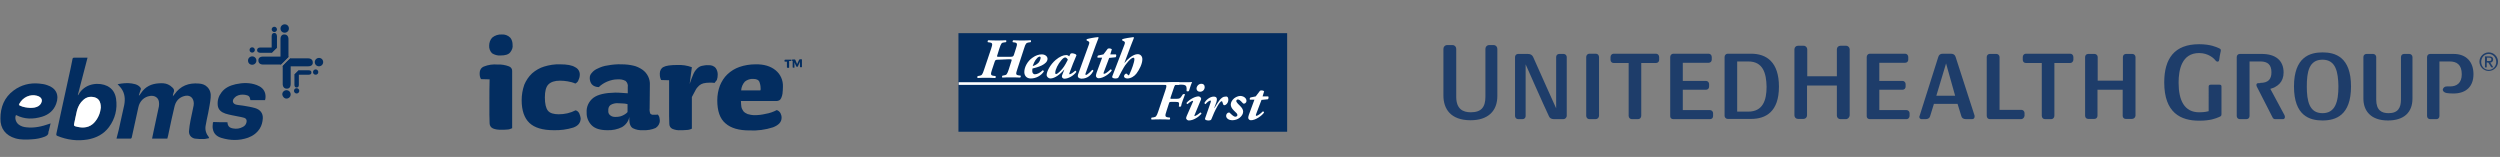 <?xml version="1.0" encoding="utf-8"?>
<!-- Generator: Adobe Illustrator 26.5.2, SVG Export Plug-In . SVG Version: 6.00 Build 0)  -->
<svg version="1.1" id="Layer_1" xmlns="http://www.w3.org/2000/svg" xmlns:xlink="http://www.w3.org/1999/xlink" x="0px" y="0px"
	 viewBox="0 0 1131 71" style="enable-background:new 0 0 1131 71;" xml:space="preserve">
<rect x="0" y="0" width="1131" height="71" fill="#808080" stroke="none"/>
<style type="text/css">
	.st0{clip-path:url(#SVGID_00000162316342348862783460000005983386069652883129_);}
	.st1{fill:#032D60;}
	.st2{fill:#FFFFFF;}
	.st3{fill:#1E3D6A;}
</style>
<g>
	<defs>
		<rect id="SVGID_1_" x="0.1" y="0.8" width="1130" height="70"/>
	</defs>
	<clipPath id="SVGID_00000029009859966728446820000003081736406189954721_">
		<use xlink:href="#SVGID_1_"  style="overflow:visible;"/>
	</clipPath>
	<g style="clip-path:url(#SVGID_00000029009859966728446820000003081736406189954721_);">
		<path class="st1" d="M230.2,30c0.9,0.3,1.5,1.1,1.5,2v26c-0.7,0.3-1.4,0.6-2.2,0.6c-0.9,0.1-1.9,0.1-2.8,0.1
			c-1.3,0-2.5-0.1-3.7-0.6c-0.9-0.4-1.5-1.3-1.5-2.3c0-1.1-0.1-2.4-0.1-4.1c0-1.6,0-3.8,0-6.5c0-2.9,0-6,0.1-9.3l-3.9-0.1
			c-0.2-0.4-0.4-0.8-0.5-1.3c-0.1-0.5-0.1-1-0.1-1.5c0-1.3,0.7-2.4,1.9-2.9c2-0.8,4.1-1.1,6.3-0.9C226.8,29.1,228.6,29.4,230.2,30z
			 M230.8,23.7c-0.8,1-2.3,1.4-4.4,1.4c-1.4,0.1-2.7-0.3-3.8-1c-0.9-0.9-1.4-2.2-1.3-3.5c0-1.3,0.5-2.7,1.4-3.6
			c1.2-1,2.8-1.5,4.3-1.4c1.4-0.1,2.8,0.4,3.8,1.4c0.8,0.9,1.1,2.1,1.1,3.3C232.1,21.5,231.6,22.7,230.8,23.7z M260.3,37.8
			c-1.1-0.5-2.3-0.8-3.5-1c-1.1-0.2-2.3-0.3-3.5-0.3c-2.4,0-4.1,0.6-5.2,1.7c-1.1,1.1-1.6,3.1-1.6,5.9c0,2.9,0.5,4.9,1.4,6
			c0.9,1.1,2.6,1.6,4.9,1.6c2.7,0,5.3-0.6,7.6-1.8c0.8,0.2,1.4,0.8,1.7,1.5c0.3,0.7,0.5,1.4,0.6,2.1c0,2-1.1,3.4-3.3,4.2
			c-2.9,0.9-5.9,1.3-9,1.2c-4.9,0-8.6-1.1-10.9-3.3c-2.3-2.2-3.5-5.6-3.5-10.3c0-2.4,0.4-4.7,1.2-7c0.8-1.9,2-3.7,3.5-5.1
			c1.6-1.4,3.5-2.5,5.5-3.1c2.3-0.7,4.8-1.1,7.2-1c3.1,0,5.4,0.4,6.8,1.3c1.3,0.6,2.1,1.9,2.1,3.3c0,0.9-0.2,1.7-0.6,2.5
			C261.6,36.8,261,37.4,260.3,37.8z M296.6,57.9c-1.8,0.8-3.8,1.1-5.8,1c-1.6,0.1-3.1-0.2-4.5-0.9c-1-0.6-1.6-1.9-1.6-4v-1.1
			c-0.3,1.9-1.6,3.6-3.3,4.6c-2,1-4.3,1.5-6.6,1.4c-3.2,0-5.6-0.7-7.1-2.2c-1.5-1.5-2.4-3.6-2.3-5.8c-0.2-2.6,1-5.1,3.1-6.7
			c2.1-1.5,5.3-2.2,9.7-2.3c1,0,1.9,0,2.9,0.1c0.9,0.1,1.9,0.1,2.9,0.2v-2.8c0.2-1-0.2-2.1-1-2.8c-1.1-0.6-2.4-0.8-3.7-0.7
			c-1.6,0-3.1,0.4-4.6,1c-1.4,0.6-2.7,1.4-3.8,2.5c-1.2,0-2.4-0.4-3.2-1.3c-0.6-0.8-0.9-1.8-0.9-2.8c0-0.9,0.3-1.7,0.9-2.3
			c0.7-0.9,1.7-1.6,2.7-2c1.4-0.7,2.9-1.2,4.5-1.4c2.1-0.4,4.3-0.6,6.4-0.5c1.8,0,3.6,0.2,5.3,0.6c1.4,0.3,2.8,1,4,1.8
			c2.3,1.6,3.6,4.3,3.4,7.1l-0.1,10.4c-0.1,0.8,0,1.6,0.3,2.4c0.4,0.4,1,0.6,1.5,0.5h0.8c0.3,0,0.7,0,1-0.1c0.4,0.3,0.7,0.8,0.8,1.3
			c0.1,0.5,0.2,1,0.2,1.5C298.5,56,297.7,57.2,296.6,57.9z M281.8,46.8c-0.5,0-1.3-0.1-2.2-0.1c-1.2-0.1-2.4,0.2-3.4,0.8
			c-0.8,0.6-1.1,1.6-1,2.6c-0.1,0.8,0.2,1.6,0.9,2.1c0.6,0.5,1.4,0.7,2.2,0.7c1.1,0,2.3-0.1,3.3-0.6c0.9-0.4,1.7-0.9,2.3-1.6v-3.6
			C283,46.9,282.3,46.8,281.8,46.8z M323.3,37.5c-0.5,0-1-0.1-1.3-0.1c-0.4,0-0.8,0-1.1,0c-0.9,0-1.8,0.1-2.7,0.3
			c-0.7,0.2-1.3,0.5-1.9,1c-0.6,0.6-1.2,1.2-1.6,2c-0.5,0.9-1,1.9-1.7,3.2v14.3c-0.8,0.4-1.6,0.6-2.4,0.6c-1,0.1-1.9,0.1-2.6,0.1
			c-1.3,0.1-2.6-0.1-3.8-0.6c-0.9-0.4-1.4-1.3-1.4-2.2c0-1.1-0.1-2.2-0.1-3.5c0-1.3,0-2.7,0-4.2V44c0-1.5,0-2.8,0-3.9
			c0-1.1,0-2,0-2.8v-1l-3.6-0.1c-0.2-0.4-0.4-0.9-0.5-1.4c-0.1-0.5-0.1-1-0.1-1.6c0-1.2,0.6-2.4,1.7-2.9c1.1-0.6,3.2-0.9,6.1-0.9
			c2.3-0.1,4.5,0.2,6.7,1l-1,7.6c0.5-1.5,1-2.9,1.6-4.3c0.4-1,1-1.9,1.7-2.6c0.6-0.6,1.3-1.1,2.2-1.3c1-0.2,2-0.4,3-0.3
			c1.2-0.1,2.5,0.3,3.3,1.3c0.6,0.8,0.9,1.9,0.9,2.9c0,0.9-0.1,1.7-0.4,2.5C324,36.5,323.7,37,323.3,37.5z M350.9,31.8
			c2.2,1.8,3.4,4.5,3.3,7.4c0,1.1-0.1,2.1-0.2,3.2c-0.1,0.7-0.3,1.3-0.6,2c-0.2,0.4-0.5,0.8-0.9,1c-0.4,0.2-0.8,0.3-1.2,0.3h-16.1
			c0,0.9,0.1,1.7,0.2,2.6c0.1,0.7,0.5,1.4,0.9,2c0.5,0.6,1.2,1,1.9,1.3c1,0.3,2.1,0.5,3.2,0.5c1.7,0,3.3-0.2,5-0.6
			c1.8-0.3,3.5-0.9,5-1.7c0.7,0.2,1.3,0.7,1.7,1.4c0.3,0.6,0.5,1.3,0.5,2c0,2-1.3,3.4-3.9,4.4c-3.4,1.1-7,1.6-10.7,1.4
			c-4.7,0-8.3-1-10.8-3.2c-2.5-2.1-3.7-5.6-3.7-10.4c0-2.3,0.4-4.6,1.2-6.7c0.8-1.9,1.9-3.7,3.4-5.1c1.6-1.5,3.4-2.6,5.4-3.3
			c2.3-0.8,4.8-1.2,7.2-1.2C345.7,29,348.7,30,350.9,31.8z M344.1,39.9c0-1-0.2-2-0.6-3c-0.4-0.8-1.3-1.2-2.8-1.2
			c-1.3-0.1-2.7,0.4-3.7,1.2c-1,1.1-1.6,2.5-1.7,4h8.7C344.1,40.6,344.2,40.2,344.1,39.9z M354.9,27.5c0,0,0-0.1,0-0.1
			c0-0.1,0-0.2,0.1-0.3c0.1-0.1,0.3-0.1,0.5-0.1h2.1l0.4,0c0,0,0,0.1,0,0.1c0,0,0,0.1,0,0.1c0,0.1,0,0.2-0.1,0.3
			c-0.1,0.1-0.3,0.1-0.5,0.1H357v3c-0.1,0-0.1,0-0.2,0.1c-0.1,0-0.2,0-0.3,0c-0.3,0-0.5-0.1-0.5-0.2c0-0.1,0-0.2,0-0.5s0-0.6,0-0.9
			v-0.4c0-0.2,0-0.3,0-0.4c0-0.1,0-0.2,0-0.3v-0.1h-1C354.9,27.6,354.9,27.5,354.9,27.5z M360.9,30.2c-0.1,0-0.1,0-0.2,0
			c-0.1,0-0.2,0-0.3,0c-0.1,0-0.1-0.1-0.2-0.2l-0.8-1.8v2.4c0,0-0.1,0-0.2,0s-0.1,0-0.2,0c-0.1,0-0.2,0-0.3,0c0,0-0.1-0.1-0.1-0.2
			c0-0.1,0-0.3,0-0.5c0-0.3,0-0.6,0-0.9c0-0.2,0-0.5,0-0.8c0-0.2,0-0.5,0-0.7l-0.4,0c0,0,0-0.1,0-0.1s0-0.1,0-0.1c0-0.1,0-0.1,0-0.2
			c0,0,0.1-0.1,0.1-0.1c0.1,0,0.2,0,0.3-0.1c0.1,0,0.3,0,0.5,0c0.1,0,0.2,0,0.4,0c0.1,0,0.2,0,0.2,0.1c0.1,0,0.1,0.1,0.1,0.1
			c0,0.1,0.1,0.1,0.1,0.2l0.7,1.7l0.9-1.9c0-0.1,0.1-0.2,0.2-0.2c0.1,0,0.2-0.1,0.3-0.1c0.1,0,0.3,0,0.5,0c0.1,0,0.2,0.1,0.3,0.1
			l0,0.5v3c-0.1,0-0.1,0-0.2,0c-0.1,0-0.2,0-0.3,0c-0.1,0-0.2,0-0.3,0c-0.1,0-0.1-0.1-0.1-0.2c0-0.1,0-0.2,0-0.5s0-0.6,0-0.9
			c0-0.3,0-0.5,0-0.9L360.9,30.2C361,30.1,361,30.1,360.9,30.2z"/>
		<path class="st1" d="M582.3,15H433.6v44.6h148.7V15z"/>
		<path class="st2" d="M451.9,27c-1.5,0-1.6,0.1-1.9,0.9l-1.2,3.6c-0.7,2.1-0.7,2.6,0.7,2.8l0.9,0.1c0.1,0.2,0.1,0.7-0.1,0.9
			c-1.6-0.1-3-0.1-4.3-0.1c-1.3,0-2.5,0-3.7,0.1c-0.3-0.2-0.2-0.8,0.1-0.9l0.6-0.1c1.2-0.2,1.4-0.4,2.2-2.8l3.2-9.5
			c0.7-2.1,0.7-2.6-0.7-2.8l-0.8-0.1c-0.2-0.3-0.1-0.7,0.2-0.9c1.5,0.1,2.9,0.1,4.2,0.1c1.2,0,2.5,0,3.8-0.1
			c0.3,0.2,0.2,0.8-0.1,0.9l-0.8,0.1c-1.1,0.1-1.3,0.4-2.1,2.8l-0.9,2.9c-0.3,0.8-0.3,0.8,1.2,0.8h4.4c1.4,0,1.6-0.1,1.9-0.9
			l0.9-2.8c0.7-2.1,0.7-2.6-0.6-2.8l-0.8-0.1c-0.2-0.2-0.1-0.7,0.2-0.9c1.4,0.1,2.8,0.1,4,0.1c1.3,0,2.5,0,3.9-0.1
			c0.2,0.2,0.2,0.8-0.1,0.9l-0.8,0.1c-1.1,0.2-1.4,0.4-2.1,2.7l-3.1,9.5c-0.7,2.1-0.7,2.5,0.7,2.7l0.8,0.1c0.2,0.2,0.1,0.7-0.2,0.9
			c-1.5-0.1-2.9-0.1-4.2-0.1c-1.3,0-2.5,0-3.8,0.1c-0.3-0.2-0.2-0.8,0.1-0.9l0.6-0.1c1.2-0.2,1.4-0.4,2.2-2.8l1.2-3.8
			c0.2-0.6,0.2-0.7-1.3-0.7L451.9,27L451.9,27z"/>
		<path class="st2" d="M473.9,26.6c0,2.6-4.6,3.9-6.8,4.4c-0.1,0.3-0.1,0.7-0.1,1.2c0,0.7,0.4,1.4,1.2,1.4c1,0,2.3-0.6,3.5-1.8
			c0.3,0,0.6,0.3,0.5,0.6c-1.3,1.9-3.5,3.1-5.9,3.1c-1.9,0-2.9-1.3-2.9-2.9c0-2.3,1.5-5,3.7-6.5c1.5-1.1,3-1.5,4.2-1.5
			C472.8,24.6,473.9,25.5,473.9,26.6z M469.1,26.4c-1,1-1.6,2.6-1.9,3.5c0.9-0.3,1.8-0.7,2.6-1.5c0.5-0.5,0.9-1.5,1-2.2
			c0-0.3-0.2-0.6-0.5-0.6C469.9,25.7,469.5,25.9,469.1,26.4z"/>
		<path class="st2" d="M483.7,25.5l0.6-1.2c0.2-0.1,0.4-0.2,0.7-0.2c0.3,0,0.7,0.1,1,0.2c0.5,0.1,0.9,0.4,1,0.7
			c-1,2.4-2.2,5.2-3.2,8.1c-0.1,0.3-0.1,0.5,0.1,0.5c0.4,0,1.7-0.8,2.5-1.6c0.3,0,0.5,0.2,0.5,0.6c-1.2,1.6-3.5,3-5.4,3
			c-0.7,0-1.1-0.6-1.1-1c0-0.3,0.1-0.7,0.3-1.1l0.8-2h-0.1c-1.6,2-4.2,4-6.2,4c-0.8,0-1.7-0.7-1.7-1.6c0-1.5,1.6-4.7,4.1-6.8
			c1.8-1.5,3.4-2.2,4.8-2.2C482.8,24.9,483.3,25.1,483.7,25.5z M481.9,26c-0.4,0-0.9,0.2-1.8,1.3c-1.4,1.6-2.7,4.1-2.7,5.6v0.2
			c0,0.3,0.2,0.4,0.4,0.4c0.6,0,2.1-1.5,2.9-2.5c1-1.2,2-3.2,2.4-4C482.7,26.3,482.3,26,481.9,26z"/>
		<path class="st2" d="M487.6,34.4c0-0.4,0.1-0.8,0.4-1.5l4.6-12.7c0.3-0.9,0.3-1.2-0.2-1.5l-0.8-0.4c-0.1-0.2-0.1-0.4,0.1-0.6
			c0.9-0.3,3.6-0.8,5-0.9c0.2,0,0.3,0.1,0.3,0.3c-0.4,1.1-0.8,2-1.3,3.4l-4.4,12.2c-0.3,0.7-0.4,1.2,0,1.2c0.6,0,2.2-1.6,2.8-2.3
			c0.3,0,0.6,0.2,0.5,0.6c-0.8,1.4-2.3,3.4-5.4,3.4C488,35.5,487.6,34.9,487.6,34.4z"/>
		<path class="st2" d="M501.8,26.2l-2.5,6.6c-0.1,0.4-0.1,0.6,0.2,0.6c0.5,0,1.8-0.9,2.9-2c0.4,0,0.6,0.3,0.5,0.6
			c-0.9,1.3-3.7,3.4-5.9,3.4c-0.7,0-1.2-0.6-1.2-1.1c0-0.4,0.1-0.7,0.3-1.4l2.5-6.8h-2c-0.3-0.2-0.1-0.8,0.2-1l2.4-0.5l1.9-2.5
			c0.2-0.2,0.6-0.2,0.9-0.2c0.4,0,0.8,0.2,1,0.4l-0.7,2.3h2.5c0.4,0.3,0.1,1.2-0.1,1.3L501.8,26.2L501.8,26.2z"/>
		<path class="st2" d="M508.7,20.2c0.3-0.9,0.3-1.2-0.2-1.5l-0.8-0.4c-0.1-0.2-0.1-0.4,0.1-0.6c0.9-0.3,3.6-0.8,4.9-0.9
			c0.2,0,0.2,0.1,0.3,0.3c-0.4,1.1-0.8,2-1.3,3.3l-3,8h0.1c0.7-0.9,1.5-1.7,2.4-2.4c1.2-0.9,2.4-1.5,3.5-1.5c1.2,0,2.1,0.9,2.1,2.3
			c0,2.1-1.4,4.8-2.7,6.5c-0.9,1.2-2.5,2.2-4.1,2.2c-0.8,0-1.5-0.4-1.5-1s0.6-1.2,1-1.2c0.2,0,0.4,0.1,0.5,0.3
			c0.4,0.4,0.5,0.5,0.6,0.5s0.3-0.2,0.5-0.8c0.9-1.9,2.1-5.2,2.1-6.5c0-0.4-0.1-0.7-0.5-0.7c-0.6,0-1.7,0.9-3.1,2.7
			c-1.6,1.9-3.2,5.6-3.6,6.2c-0.2,0.4-0.8,0.5-1.4,0.5c-0.7,0-1.7-0.2-1.4-1L508.7,20.2z"/>
		<path class="st2" d="M535.6,37.2c1.7,0,3.3,0,3.7-0.1c-0.2,0.4-0.9,2.3-1.4,4c-0.1,0.3-0.9,0.3-1.1,0.1c0.1-0.9,0-1.7-0.1-2
			c-0.2-0.6-0.9-0.9-2.2-0.9h-2c-0.9,0-0.9,0.1-1.3,1l-1.6,4.7c-0.2,0.7-0.2,0.7,0.5,0.7h2.1c1.4,0,1.8-0.2,2.5-1.4l0.4-0.6
			c0.3-0.2,0.9-0.2,1,0c-0.3,0.8-0.6,1.7-1,2.7c-0.4,0.9-0.6,1.9-0.8,2.7c-0.2,0.2-0.9,0.3-1,0l0.1-0.6c0.1-1.2-0.1-1.4-1.5-1.4
			h-2.1c-0.7,0-0.8,0.1-1,0.8l-1.1,3.4c-0.7,2.1-0.7,2.6,0.7,2.8l0.9,0.1c0.1,0.2,0.1,0.7-0.2,0.9c-1.5-0.1-2.9-0.1-4.2-0.1
			c-1.3,0-2.5,0-3.9,0.1c-0.3-0.2-0.2-0.8,0-0.9l0.8-0.1c1.2-0.2,1.4-0.4,2.2-2.7l3.2-9.5c0.7-2.1,0.7-2.6-0.6-2.8l-0.6-0.1
			c-0.2-0.2,2.8-0.8,3.9-0.8L535.6,37.2L535.6,37.2z"/>
		<path class="st2" d="M540.4,52.1c-0.1,0.2-0.1,0.4,0.1,0.4c0.4,0,1.9-1,2.5-1.6c0.3,0,0.6,0.3,0.5,0.6c-1.1,1.3-3.5,3-5.7,3
			c-0.7,0-1.2-0.7-1.2-1c0-0.3,0.1-0.6,0.3-1.1l2.8-6.4c0.1-0.2,0.1-0.4-0.1-0.4c-0.5,0-2,1.1-2.4,1.5c-0.3-0.1-0.5-0.4-0.4-0.6
			c1.5-1.7,4-2.9,5.4-2.9c0.6,0,1.2,0.6,1.2,1.1c0,0.3-0.2,0.7-0.4,1.1L540.4,52.1z M543.5,37.9c0.9,0,1.5,0.5,1.5,1.5
			c0,1.1-0.8,2.1-2.1,2.1c-1,0-1.6-0.6-1.6-1.5C541.4,38.9,542.3,37.9,543.5,37.9z"/>
		<path class="st2" d="M555.7,45.1c0,1.5-1.1,2.5-1.8,2.5c-0.5,0-0.6-0.5-0.8-1.2c-0.1-0.4-0.2-0.6-0.4-0.6c-0.5,0-1.2,1-1.9,2.2
			c-1.2,2.1-2,4-2.8,6c-0.2,0.4-0.7,0.5-1.3,0.5c-0.7,0-1.8-0.2-1.5-1c0.8-2.4,1.8-5,2.5-7.2c0.2-0.5,0.2-0.8-0.1-0.8
			c-0.5,0-1.5,0.7-2.2,1.6c-0.3,0-0.5-0.3-0.5-0.6c0.5-1,2.3-2.8,4.2-2.8c1.6,0,1.6,1.2,1.2,2.5l-1,2.7h0.1c0.9-1.5,1.6-2.6,2.2-3.4
			c0.8-1.1,1.7-1.8,2.7-1.8C555.2,43.5,555.7,44,555.7,45.1z"/>
		<path class="st2" d="M563.9,45.6c0,1-0.8,1.3-1.2,1.3c-0.2,0-0.5-0.2-0.6-0.4c-1.1-1.2-1.6-1.5-2.1-1.5c-0.4,0-0.7,0.3-0.7,0.7
			c0,0.3,0.2,0.6,0.7,1.2l1,1c0.9,0.9,1.4,1.7,1.4,2.6c0,1-0.6,2-1.6,2.8c-0.9,0.7-2.1,1.1-3.4,1.1c-1.2,0-2.7-0.7-2.7-2
			c0-0.8,0.6-1.5,1.3-1.5c0.3,0,0.5,0.3,0.8,0.6c1.1,1,1.6,1.3,2.1,1.3c0.5,0,0.9-0.4,0.9-0.7c0-0.4-0.2-0.8-0.8-1.3l-0.9-0.9
			c-0.8-0.8-1.3-1.7-1.3-2.6c0-1.1,0.7-2.1,1.5-2.8c0.8-0.6,1.8-1.1,2.9-1.1C562.7,43.5,563.9,44.4,563.9,45.6z"/>
		<path class="st2" d="M570.7,45.2l-2.5,6.6c-0.1,0.4-0.1,0.6,0.2,0.6c0.5,0,1.8-0.9,2.9-2c0.4,0,0.6,0.3,0.5,0.6
			c-0.9,1.3-3.7,3.4-5.9,3.4c-0.7,0-1.2-0.6-1.2-1.1c0-0.4,0.1-0.7,0.3-1.4l2.5-6.8h-2c-0.3-0.2-0.1-0.8,0.2-1l2.4-0.5l1.9-2.5
			c0.2-0.2,0.6-0.2,0.9-0.2c0.4,0,0.8,0.2,1,0.4l-0.7,2.3h2.5c0.4,0.3,0.1,1.2-0.1,1.3L570.7,45.2L570.7,45.2z"/>
		<path class="st2" d="M533.5,37.2h-99.8v1.2h99.8V37.2z"/>
		<path class="st1" d="M94.6,62.5c-0.8,0.1-1.6,0.4-2.4,0.4c-1.4,0-2.8,0-4.1-0.2c-1.7-0.4-2.7-1.7-2.6-3.4c0.1-1.6,0.4-3.2,0.7-4.9
			c0.4-2.2,1-4.4,1.4-6.7c0.1-0.6,0.1-1.2,0-1.7c-0.4-2.2-2.1-3.2-4.4-2.5c-2.4,0.7-3.8,2.5-4.3,4.9c-0.9,3.7-1.7,7.5-2.5,11.3
			c-0.2,1-0.4,2-0.7,3h-6.9c0.2-1,0.4-2,0.6-2.9c0.8-3.9,1.7-7.8,2.5-11.7c0.1-0.7,0.1-1.4,0-2.1c-0.3-1.9-2-2.9-4-2.6
			c-2.7,0.4-4.7,2.3-5.3,5.1c-1,4.6-2,9.1-3,13.7c0,0.2-0.3,0.5-0.4,0.5c-2.2,0-4.3,0-6.5,0c0.3-1.3,0.7-2.6,1-3.9
			c0.8-3.8,1.7-7.5,2.5-11.3c0.5-2.7,0.3-5.3-1.4-7.6c-0.5-0.6-1-1.2-1.6-1.8c0.6-0.1,1.1-0.2,1.7-0.3c2.1-0.3,4.2-0.3,6.3,0.3
			c0.9,0.3,1.7,0.7,2.3,1.5c0.3,0.4,0.3,0.7,0.1,1.1c-0.3,0.8-0.5,1.6-0.8,2.4c0.1,0,0.1,0,0.2,0.1c0.3-0.4,0.5-0.7,0.8-1.1
			c1.9-2.9,4.7-4.2,8-4.4c1.4-0.1,2.9-0.1,4.2,0.5c0.7,0.3,1.4,0.8,2,1.4c0.7,0.6,1,1.4,0.5,2.4c-0.2,0.5-0.3,1-0.3,1.6
			c0.2-0.3,0.4-0.6,0.7-0.9c2.7-3.9,6.5-5.3,11.1-4.9c1.4,0.1,2.7,0.5,3.7,1.5c1.4,1.3,1.8,3.1,1.6,4.9c-0.2,2.3-0.7,4.5-1.1,6.8
			c-0.4,2-0.9,4-1.2,6c-0.3,1.9,0.3,3.6,1.5,5.1C94.5,62.2,94.5,62.3,94.6,62.5L94.6,62.5z"/>
		<path class="st1" d="M39.6,26.1c-1.5,5.7-2.9,11.3-4.4,16.9c0,0,0.1,0,0.1,0.1c0.3-0.4,0.5-0.7,0.7-1.1c3.1-4.5,9-4.8,12.5-3.1
			c2.4,1.2,3.6,3.2,4,5.7c0.7,4.7-0.4,9.1-3.2,12.9c-2.4,3.2-5.7,4.9-9.6,5.6c-4.7,0.8-9.3,0.2-13.7-1.6c-0.5-0.2-0.6-0.4-0.5-1
			c1.9-8.6,3.7-17.2,5.6-25.7c0.6-2.7,1.2-5.4,1.7-8.1c0.1-0.5,0.3-0.6,0.8-0.6c1.8,0,3.6,0,5.4,0C39.2,26.1,39.4,26.1,39.6,26.1
			L39.6,26.1z M45.6,48.7c0-2.8-1-4.2-2.9-4.7c-1.9-0.4-3.5,0-5,1.2c-1.5,1.3-2.4,3-2.9,4.9c-0.4,1.7-0.8,3.4-1.1,5.1
			c-0.4,1.7-0.4,1.8,1.4,2.2c2.8,0.6,5.4,0.3,7.4-1.8C44.5,53.5,45.4,51,45.6,48.7L45.6,48.7z"/>
		<path class="st1" d="M7.2,52.1c-0.6,1.2-0.1,3.2,1.2,4.2c1,0.8,2.3,1.2,3.6,1.3c3.6,0.4,7-0.4,10.4-1.6c0.1,0,0.3-0.1,0.5-0.2
			c-0.3,1.2-0.5,2.2-0.8,3.3c-0.1,0.3-0.2,0.5-0.2,0.8c0,1.1-0.7,1.5-1.6,1.9c-1.8,0.7-3.7,1.1-5.6,1.2c-2.6,0.2-5.2,0.3-7.7-0.4
			c-4.4-1.3-6.9-4.4-6.8-9c0-5.1,1.7-9.5,6-12.7c3.4-2.5,7.3-3.5,11.5-3.1c1.2,0.1,2.5,0.3,3.6,0.7c4.1,1.3,5.6,4.5,4.1,8.5
			c-1.1,3-3.4,4.9-6.4,5.8C15,54,11.1,54,7.4,52.1C7.3,52.1,7.3,52.1,7.2,52.1L7.2,52.1z M13.7,48.8c1.3-0.1,2.5-0.1,3.6-0.8
			c1.1-0.7,1.7-1.8,1.5-2.9c-0.2-1.1-1.2-1.5-2.2-1.8c-3.1-0.8-6.3,0.7-7.9,3.6c-0.3,0.5-0.2,0.7,0.3,0.9
			C10.6,48.5,12.1,48.7,13.7,48.8L13.7,48.8z"/>
		<path class="st1" d="M102.9,55.3c0.1,1.7,0.8,2.5,2.5,2.8c1.6,0.3,3.1,0.1,4.5-0.7c0.8-0.4,1.4-1.1,1.6-2c0.3-1-0.1-1.8-1-2.1
			c-0.9-0.3-1.8-0.4-2.7-0.6c-1.9-0.4-3.9-0.7-5.8-1.3c-1.8-0.6-3.3-1.7-3.5-3.8c-0.2-2.2,0.4-4.1,1.7-5.8c1.6-2.1,3.8-3.1,6.4-3.7
			c3.2-0.7,6.5-0.8,9.6,0.4c1.8,0.7,3.3,1.8,3.8,3.9c0.2,1,0.2,2-0.1,2.9h-6.6c-0.3-1.7-0.7-2.1-2.4-2.4c-1.4-0.2-2.8-0.1-4.1,0.7
			c-0.4,0.3-0.8,0.7-1.1,1.1c-0.7,1.1-0.3,2.2,1,2.6c1.1,0.3,2.2,0.3,3.3,0.5c1.8,0.3,3.7,0.6,5.4,1.1c2.4,0.7,3.6,2.4,3.5,4.6
			c-0.1,1.7-0.5,3.3-1.4,4.7c-1.3,2-3.1,3.3-5.3,4.1c-4,1.4-8,1.3-12,0.1c-2-0.6-3.5-1.8-3.9-4c-0.2-0.9-0.1-1.8,0-2.7
			c0-0.3,0.1-0.5,0.5-0.5C98.8,55.3,100.8,55.3,102.9,55.3L102.9,55.3z"/>
		<path class="st2" d="M45.6,48.7c-0.2,2.2-1.1,4.8-3.1,6.9c-2.1,2.1-4.7,2.4-7.4,1.8c-1.8-0.4-1.8-0.4-1.4-2.2
			c0.4-1.7,0.7-3.4,1.1-5.1c0.5-1.9,1.4-3.6,2.9-4.9c1.4-1.3,3.1-1.7,5-1.2C44.6,44.5,45.6,45.9,45.6,48.7L45.6,48.7z"/>
		<path class="st2" d="M13.7,48.8c-1.6-0.1-3.2-0.3-4.6-1c-0.5-0.2-0.5-0.4-0.3-0.9c1.6-2.9,4.8-4.4,7.9-3.6c1,0.3,1.9,0.7,2.2,1.8
			c0.2,1-0.4,2.2-1.5,2.9C16.2,48.7,15,48.8,13.7,48.8L13.7,48.8z"/>
		<path class="st1" d="M131.5,26.4c0,1,0,1.7,0,2.3c0,3.1,0,6.2,0,9.3c0,1.4-0.7,2.2-1.8,2.1c-1.1,0-1.8-0.8-1.8-2.1
			c0-2.5,0-4.9,0-7.4c0-0.3,0-0.7,0-0.7C128.8,28.9,130.1,27.7,131.5,26.4L131.5,26.4z"/>
		<path class="st1" d="M127.8,30c1,0,1.7,0,2.3,0c3.1,0,6.2,0,9.3,0c1.4,0,2.2-0.7,2.1-1.8c0-1.1-0.8-1.8-2.1-1.8
			c-2.5,0-4.9,0-7.4,0c-0.3,0-0.7,0-0.7,0C130.3,27.3,129.1,28.6,127.8,30L127.8,30z"/>
		<path class="st1" d="M126.9,29.3c0-1,0-1.7,0-2.3c0-3.1,0-6.2,0-9.3c0-1.4,0.7-2.2,1.8-2.1c1.1,0,1.8,0.8,1.8,2.1
			c0,2.5,0,4.9,0,7.4c0,0.3,0,0.7,0,0.7C129.5,26.7,128.2,27.9,126.9,29.3L126.9,29.3z"/>
		<path class="st1" d="M130.6,25.6c-1,0-1.7,0-2.3,0c-3.1,0-6.2,0-9.3,0c-1.4,0-2.2,0.7-2.1,1.8c0,1.1,0.8,1.8,2.1,1.8
			c2.5,0,4.9,0,7.4,0c0.3,0,0.7,0,0.7,0C128.1,28.3,129.3,27,130.6,25.6L130.6,25.6z"/>
		<path class="st1" d="M133.1,33.8c0.6,0,0.9,0,1.3,0c1.8,0,3.5,0,5.3,0c0.8,0,1.2-0.4,1.2-1c0-0.6-0.4-1-1.2-1c-1.4,0-2.8,0-4.2,0
			c-0.2,0-0.4,0-0.4,0C134.6,32.3,133.9,33.1,133.1,33.8L133.1,33.8z"/>
		<path class="st1" d="M135.2,31.8c0,0.6,0,0.9,0,1.3c0,1.8,0,3.5,0,5.3c0,0.8-0.4,1.2-1,1.2c-0.6,0-1-0.4-1-1.2c0-1.4,0-2.8,0-4.2
			c0-0.2,0-0.4,0-0.4C133.7,33.2,134.5,32.5,135.2,31.8z"/>
		<path class="st1" d="M125.3,21.5c-0.6,0-1.1,0-1.5,0c-2,0-4,0-6.1,0c-0.9,0-1.4,0.5-1.4,1.2c0,0.7,0.5,1.1,1.4,1.2
			c1.6,0,3.2,0,4.8,0c0.2,0,0.5,0,0.5,0C123.7,23.2,124.4,22.3,125.3,21.5L125.3,21.5z"/>
		<path class="st1" d="M122.9,23.8c0-0.6,0-1.1,0-1.5c0-2,0-4,0-6c0-0.9,0.5-1.4,1.2-1.4c0.7,0,1.1,0.5,1.2,1.4c0,1.6,0,3.2,0,4.8
			c0,0.2,0,0.5,0,0.5C124.6,22.2,123.8,23,122.9,23.8L122.9,23.8z"/>
		<path class="st1" d="M114.1,29.3c1,0,1.9-0.8,1.9-1.9c0-1-0.8-1.9-1.9-1.9c-1,0-1.9,0.8-1.9,1.9C112.2,28.5,113,29.3,114.1,29.3z"
			/>
		<path class="st1" d="M128.8,14.8c1,0,1.9-0.8,1.9-1.9s-0.8-1.9-1.9-1.9c-1,0-1.9,0.8-1.9,1.9S127.7,14.8,128.8,14.8z"/>
		<path class="st1" d="M124.1,14.5c0.6,0,1.2-0.5,1.2-1.2c0-0.6-0.5-1.2-1.2-1.2c-0.6,0-1.2,0.5-1.2,1.2
			C122.9,13.9,123.5,14.5,124.1,14.5z"/>
		<path class="st1" d="M114.1,23.8c0.6,0,1.2-0.5,1.2-1.2c0-0.6-0.5-1.2-1.2-1.2c-0.7,0-1.2,0.5-1.2,1.2
			C112.9,23.3,113.4,23.8,114.1,23.8z"/>
		<path class="st1" d="M142.8,33.8c0.7,0,1.2-0.5,1.2-1.2c0-0.6-0.5-1.2-1.2-1.2c-0.6,0-1.2,0.5-1.2,1.2
			C141.6,33.3,142.1,33.8,142.8,33.8z"/>
		<path class="st1" d="M134.2,42.3c0.6,0,1.2-0.5,1.2-1.2c0-0.6-0.5-1.2-1.2-1.2c-0.7,0-1.2,0.5-1.2,1.2
			C133,41.7,133.5,42.3,134.2,42.3z"/>
		<path class="st1" d="M129.6,44.6c1,0,1.9-0.8,1.9-1.9c0-1-0.8-1.9-1.9-1.9c-1,0-1.9,0.8-1.9,1.9C127.8,43.7,128.6,44.6,129.6,44.6
			z"/>
		<path class="st1" d="M144.3,30c1,0,1.9-0.8,1.9-1.9s-0.8-1.9-1.9-1.9c-1,0-1.9,0.8-1.9,1.9S143.3,30,144.3,30z"/>
		<path class="st3" d="M1022.5,37.5c3.7,0,5.1-1.7,5.1-4.8c0-3.4-1.7-4.9-5-4.9h-4.9v24.7c0,0.8-0.6,1.4-1.4,1.4h-3
			c-0.8,0-1.4-0.6-1.4-1.4V25.8c0-0.8,0.6-1.4,1.4-1.4h9.9c6.1,0,9.9,2.8,9.9,8.4c0,4.4-2.8,6.5-6,7.4l6.4,11.9
			c0.1,0.3,0.2,0.5,0.2,0.8c0,0.5-0.3,1-0.8,1h-3.7c-0.4,0-0.9-0.3-1.1-0.8l-6.8-13.3c-0.2-0.3-0.5-0.9-0.5-1.4c0-0.4,0.2-0.8,1-0.8
			H1022.5z"/>
		<path class="st3" d="M1050.7,27c-6.1,0-7.1,5.5-7.1,12.1c0,6.6,1.1,12.1,7.1,12.1c5.8,0,7.2-5.2,7.2-12.1
			C1057.8,32.5,1056.7,27,1050.7,27z M1050.7,54.5c-5.7,0-12.9-2-12.9-15.4c0-13.3,7.2-15.4,12.9-15.4c5.7,0,12.9,2,12.9,15.4
			C1063.6,52.3,1056.6,54.5,1050.7,54.5z"/>
		<path class="st3" d="M1080.3,54.5c-7.9,0-11.1-4.5-11.1-9.9V25.8c0-0.8,0.6-1.4,1.4-1.4h3c0.8,0,1.4,0.7,1.4,1.4v19.2
			c0,4.9,2.4,6.2,5.6,6.2c4.3,0,5.6-2.5,5.6-6.2V25.8c0-0.8,0.6-1.4,1.4-1.4h2.4c0.8,0,1.4,0.7,1.4,1.4v18.8
			C1091.4,50.9,1087.5,54.5,1080.3,54.5"/>
		<path class="st3" d="M1106.9,39.1h1.5c3,0,5.3-1.5,5.3-5.5c0-4.4-2.3-5.8-5.5-5.8h-4.6v24.7c0,0.8-0.6,1.4-1.3,1.4h-2.9
			c-0.8,0-1.4-0.6-1.4-1.4V25.8c0-0.8,0.6-1.4,1.4-1.4h10.6c5.7,0,9,3.5,9,9.2c0,5.2-3,8.7-9.1,8.7c-1.2,0-2.3-0.1-3-0.2
			c-1.2-0.2-1.8-0.9-1.8-1.6C1105.3,39.8,1105.8,39.1,1106.9,39.1"/>
		<path class="st3" d="M964.5,53.8h-2.8c-0.8,0-1.4-0.6-1.4-1.4V40.6h-11.4v11.8c0,0.8-0.6,1.4-1.4,1.4h-2.8c-0.8,0-1.4-0.6-1.4-1.4
			V25.8c0-0.8,0.6-1.4,1.4-1.4h2.9c0.8,0,1.4,0.7,1.4,1.4v10.7h11.4V25.8c0-0.8,0.6-1.4,1.4-1.4h2.9c0.8,0,1.4,0.7,1.4,1.4v26.6
			C966,53.2,965.3,53.8,964.5,53.8"/>
		<path class="st3" d="M665.3,54.4c-9,0-12.3-5.1-12.3-11.2V22.1c0-0.9,0.7-1.7,1.6-1.7h2.6c0.9,0,1.6,0.8,1.6,1.7v21.7
			c0,5.5,3,7,6.6,7c4.8,0,6.6-2.4,6.6-7V22.1c0-0.9,0.7-1.7,1.6-1.7h2.2c0.9,0,1.6,0.8,1.6,1.7v21.1
			C677.5,50.2,673.2,54.4,665.3,54.4z"/>
		<path class="st3" d="M790.9,27.8h-5v22.7h5c6.6,0,8.3-5.1,8.3-11.2C799.1,33.1,797.6,27.8,790.9,27.8z M792.2,53.8h-10.6
			c-0.8,0-1.4-0.7-1.4-1.4V25.8c0-0.8,0.6-1.5,1.4-1.5h10.6c7,0,12.6,3.8,12.6,14.9C804.8,50.6,798.8,53.8,792.2,53.8z"/>
		<path class="st3" d="M835.1,53.9h-2.5c-0.9,0-1.6-0.7-1.6-1.6V38.7h-13.5v13.5c0,0.9-0.7,1.6-1.6,1.6h-2.5c-0.9,0-1.6-0.7-1.6-1.6
			V22.3c0-0.9,0.7-1.6,1.6-1.6h2.6c0.9,0,1.6,0.8,1.6,1.6v12.2H831V22.3c0-0.9,0.7-1.6,1.6-1.6h2.6c0.9,0,1.6,0.8,1.6,1.6v29.9
			C836.7,53.1,836,53.9,835.1,53.9"/>
		<path class="st3" d="M914.4,53.9h-14.2c-0.8,0-1.4-0.6-1.4-1.5V25.8c0-0.8,0.6-1.4,1.4-1.4h3c0.8,0,1.4,0.7,1.4,1.4v23.9h9.9
			c0.8,0,1.4,0.7,1.4,1.4v1.3C915.8,53.2,915.1,53.9,914.4,53.9z"/>
		<path class="st3" d="M721.9,53.9H719c-0.8,0-1.4-0.7-1.4-1.5V25.8c0-0.8,0.6-1.5,1.4-1.5h3c0.8,0,1.4,0.7,1.4,1.5v26.6
			C723.4,53.2,722.7,53.9,721.9,53.9"/>
		<path class="st3" d="M749.2,28.5h-6.7v23.9c0,0.8-0.6,1.5-1.4,1.5h-2.9c-0.8,0-1.4-0.7-1.4-1.5V28.5H730c-0.8,0-1.4-0.6-1.4-1.4
			v-1.3c0-0.8,0.6-1.5,1.4-1.5h19.2c0.8,0,1.4,0.7,1.4,1.5v1.3C750.6,27.9,750,28.5,749.2,28.5z"/>
		<path class="st3" d="M936.6,28.5h-7.2v23.9c0,0.8-0.6,1.5-1.4,1.5h-2.9c-0.8,0-1.4-0.7-1.4-1.5V28.5h-7.2c-0.8,0-1.4-0.6-1.4-1.4
			v-1.3c0-0.8,0.6-1.5,1.4-1.5h20.1c0.8,0,1.4,0.7,1.4,1.5v1.3C937.9,27.9,937.3,28.5,936.6,28.5z"/>
		<path class="st3" d="M773.6,53.9H757c-0.8,0-1.4-0.5-1.4-1.3V25.8c0-0.8,0.6-1.5,1.4-1.5h16c0.8,0,1.4,0.7,1.4,1.5V27
			c0,0.8-0.6,1.4-1.4,1.4h-11.7v8.2h10.5c0.8,0,1.4,0.7,1.4,1.4v1.2c0,0.8-0.6,1.4-1.4,1.4h-10.5v9.2l12.3,0c0.8,0,1.4,0.7,1.4,1.4
			v1.3C775,53.4,774.4,53.9,773.6,53.9"/>
		<path class="st3" d="M862.5,53.9h-16.6c-0.8,0-1.4-0.5-1.4-1.3V25.8c0-0.8,0.6-1.5,1.4-1.5h16c0.8,0,1.4,0.7,1.4,1.5V27
			c0,0.8-0.6,1.4-1.4,1.4h-11.7v8.2h10.5c0.8,0,1.4,0.7,1.4,1.4v1.2c0,0.8-0.6,1.4-1.4,1.4h-10.5v9.2l12.3,0c0.8,0,1.4,0.7,1.4,1.4
			v1.3C863.8,53.4,863.2,53.9,862.5,53.9"/>
		<path class="st3" d="M707.3,53.9H703c-1.3,0-2-0.6-2.3-1.4c-2.2-4.6-10.5-23.4-10.5-23.4v23.4c0,0.8-0.6,1.4-1.4,1.4h-2
			c-0.8,0-1.4-0.7-1.4-1.4V25.8c0-0.8,0.6-1.4,1.4-1.4h4.3c1.3,0,2,0.4,2.5,1.4C695.7,30.6,704,49,704,49V25.8
			c0-0.8,0.6-1.4,1.4-1.4h2c0.8,0,1.4,0.7,1.4,1.4v26.7C708.7,53.2,708.1,53.9,707.3,53.9"/>
		<path class="st3" d="M1004,52.9c-1.6,0.7-4,1.7-9.1,1.7c-8.3,0-15.8-3.5-15.8-17.3c0-10.8,4.6-17.3,15.8-17.3c5.2,0,8,1.4,8.7,1.7
			c1,0.4,1.1,0.6,1.1,1.1c0,0.2-0.1,0.9-0.2,1.1c-0.2,0.8-0.4,2.2-0.5,3c-0.1,0.4-0.1,1-0.8,1c-0.5,0-1-0.6-1.2-0.9
			c-0.4-0.5-2.9-3-7.1-3c-7.9,0-9.3,7.6-9.3,13.4c0,8,2.6,13.4,9.3,13.4c2.6,0,3.9-0.4,4.3-0.5V39.2c0-0.7,0.4-0.9,1.1-0.9h3.7
			c0.8,0,1,0.3,1,0.9v12C1005,52.3,1005,52.5,1004,52.9"/>
		<path class="st3" d="M876,43.3l4.4-14.6l4.1,14.6H876z M893.2,52l-8.5-26.3c-0.3-0.9-1-1.4-2.1-1.4h-3.7c-1.1,0-1.7,0.5-2,1.4
			l-8.4,26.5c-0.1,0.3-0.2,0.4-0.2,0.7c0,0.6,0.5,1,1,1h1.9c1,0,1.8-0.5,2-1.4l1.7-5.5h10.7l1.7,5.5c0.2,0.8,0.8,1.4,2.1,1.4h2.8
			c0.6,0,1.1-0.4,1.1-1.1C893.4,52.5,893.3,52.3,893.2,52"/>
		<path class="st3" d="M1125.1,27.6h1c0.6,0,1-0.1,1-0.8c0-0.6-0.5-0.7-1-0.7h-1V27.6z M1124.3,25.5h1.9c1.1,0,1.7,0.5,1.7,1.4
			c0,0.8-0.5,1.4-1.3,1.4l1.4,2.2h-0.9l-1.4-2.2h-0.7v2.2h-0.8V25.5z M1125.9,31.6c1.9,0,3.4-1.6,3.4-3.6s-1.5-3.6-3.4-3.6
			c-2,0-3.4,1.6-3.4,3.6S1123.9,31.6,1125.9,31.6z M1125.9,23.7c2.3,0,4.2,1.9,4.2,4.2s-1.9,4.2-4.2,4.2c-2.3,0-4.2-1.9-4.2-4.2
			S1123.6,23.7,1125.9,23.7z"/>
	</g>
</g>
</svg>
